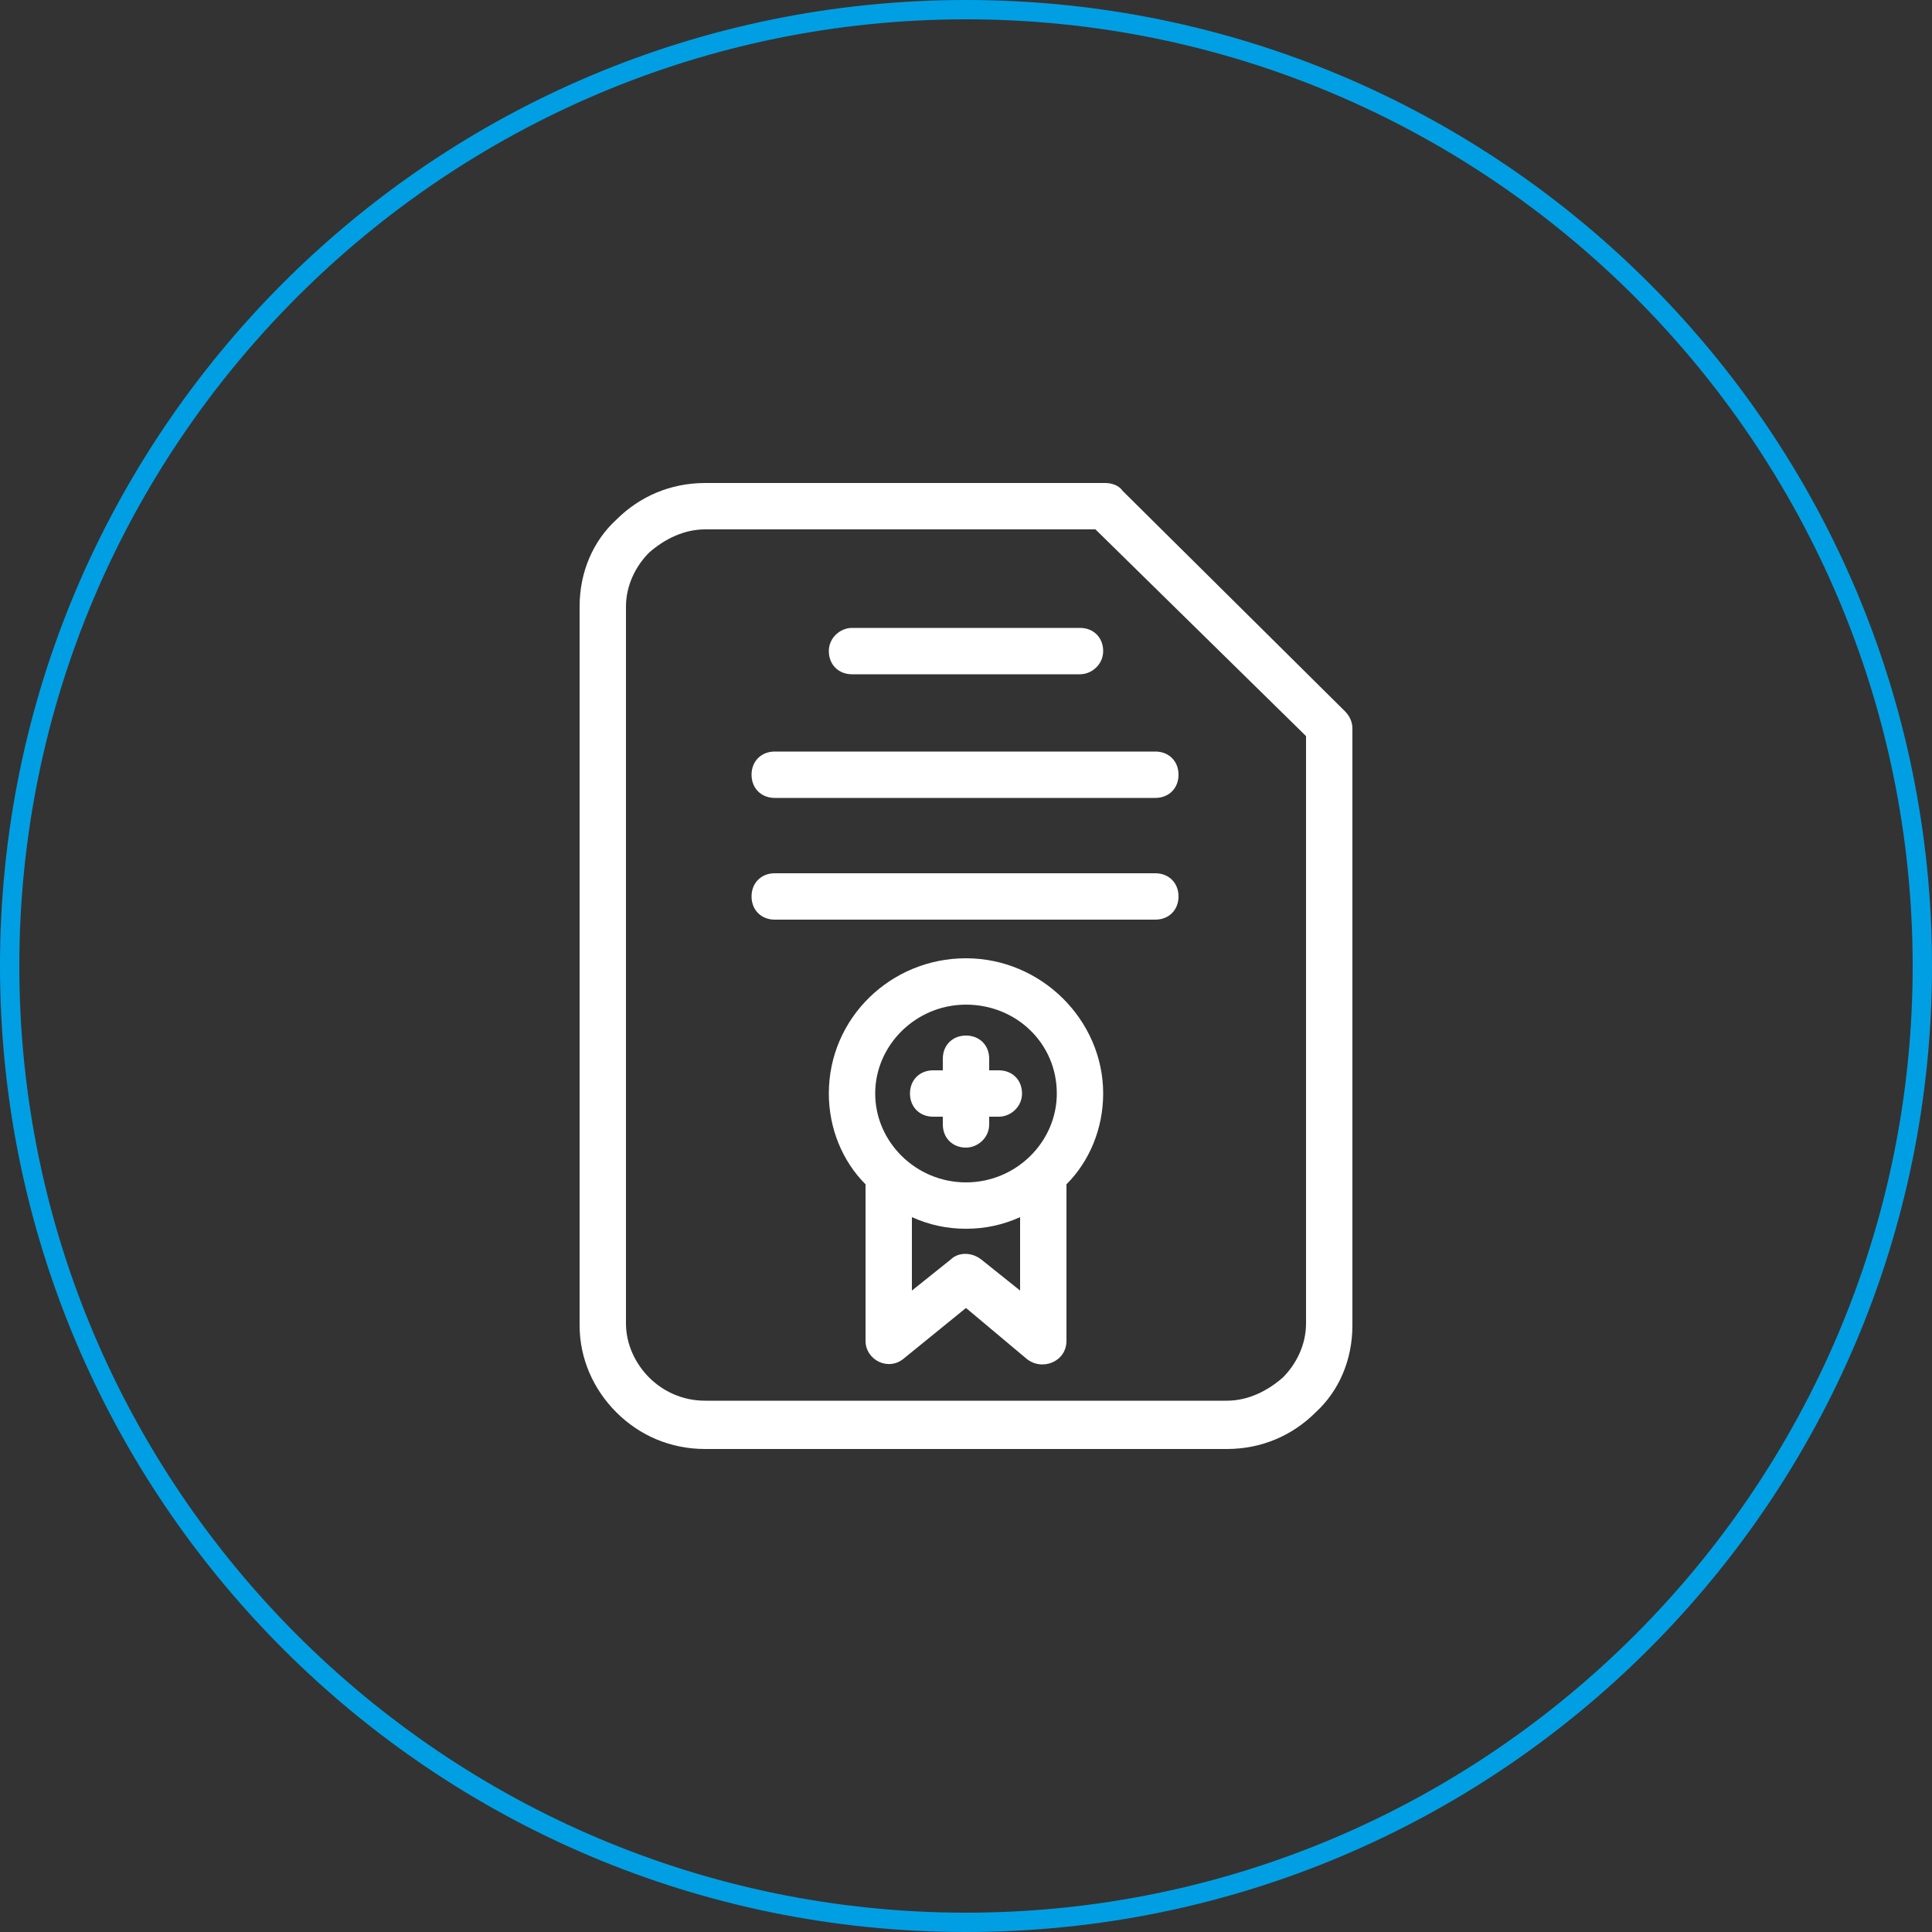 <?xml version="1.0" encoding="utf-8"?>
<!-- Generator: $$$/GeneralStr/196=Adobe Illustrator 27.6.0, SVG Export Plug-In . SVG Version: 6.00 Build 0)  -->
<svg version="1.1" id="Calque_1" xmlns="http://www.w3.org/2000/svg" xmlns:xlink="http://www.w3.org/1999/xlink" x="0px" y="0px"
	 viewBox="0 0 100 100" style="enable-background:new 0 0 100 100;" xml:space="preserve">
<rect x="0" y="0" width="100" height="100" fill="#333333" stroke="none"/>
<style type="text/css">
	.st0{fill:#009FE3;}
	.st1{fill:#FFFFFF;}
</style>
<g>
	<path class="st0" d="M50,100C22.4,100,0,77.6,0,50S22.4,0,50,0s50,22.4,50,50S77.6,100,50,100z M50,1C23,1,1,23,1,50s22,49,49,49
		s49-22,49-49S77,1,50,1z"/>
	<path class="st1" d="M50,52c-2.6,0-4.7,2.1-4.7,4.6c0,2.5,2.1,4.6,4.7,4.6s4.7-2.1,4.7-4.6C54.7,54,52.6,52,50,52 M55.2,64.7v4.7
		c0,1.1-1.3,1.6-2.1,0.9L50,67.7l-3.2,2.6c-0.8,0.7-2,0.1-2-0.9l0-4.7h0l0-2.4v-1c-1.2-1.2-1.9-2.9-1.9-4.7c0-3.9,3.2-7,7.1-7
		s7.1,3.2,7.1,7c0,1.8-0.7,3.5-1.9,4.7v1L55.2,64.7z M44.1,34.9c-0.7,0-1.2-0.5-1.2-1.2c0-0.7,0.6-1.2,1.2-1.2h11.8
		c0.7,0,1.2,0.5,1.2,1.2c0,0.7-0.6,1.2-1.2,1.2H44.1z M40.1,41.3c-0.7,0-1.2-0.5-1.2-1.2s0.5-1.2,1.2-1.2h19.7
		c0.7,0,1.2,0.5,1.2,1.2s-0.5,1.2-1.2,1.2H40.1z M40.1,47.6c-0.7,0-1.2-0.5-1.2-1.2c0-0.7,0.5-1.2,1.2-1.2h19.7
		c0.7,0,1.2,0.5,1.2,1.2c0,0.7-0.5,1.2-1.2,1.2H40.1z M47.2,66.8l2-1.6c0.4-0.4,1.1-0.4,1.6,0l2,1.6V63c-0.9,0.4-1.8,0.6-2.8,0.6
		s-1.9-0.2-2.8-0.6V66.8z"/>
	<path class="st1" d="M48.3,57.8c-0.7,0-1.2-0.5-1.2-1.2c0-0.7,0.5-1.2,1.2-1.2h3.4c0.7,0,1.2,0.5,1.2,1.2c0,0.7-0.6,1.2-1.2,1.2
		H48.3z"/>
	<path class="st1" d="M51.2,58.2c0,0.7-0.6,1.2-1.2,1.2c-0.7,0-1.2-0.5-1.2-1.2v-3.4c0-0.7,0.5-1.2,1.2-1.2c0.7,0,1.2,0.5,1.2,1.2
		V58.2z"/>
	<path class="st1" d="M56.7,27.4H36.5c-1.1,0-2.1,0.5-2.9,1.2c-0.7,0.7-1.2,1.7-1.2,2.8v37.1c0,1.1,0.5,2.1,1.2,2.8
		c0.7,0.7,1.7,1.2,2.9,1.2h27c1.1,0,2.1-0.5,2.9-1.2c0.7-0.7,1.2-1.7,1.2-2.8V38.1L56.7,27.4z M36.5,25h20.7c0.3,0,0.7,0.1,0.9,0.4
		l11.5,11.4c0.2,0.2,0.4,0.5,0.4,0.9v30.9c0,1.8-0.7,3.4-1.9,4.5c-1.2,1.2-2.8,1.9-4.6,1.9h-27c-1.8,0-3.4-0.7-4.6-1.9
		c-1.2-1.2-1.9-2.8-1.9-4.5V31.4c0-1.8,0.7-3.4,1.9-4.5C33.1,25.7,34.7,25,36.5,25L36.5,25z"/>
</g>
</svg>
